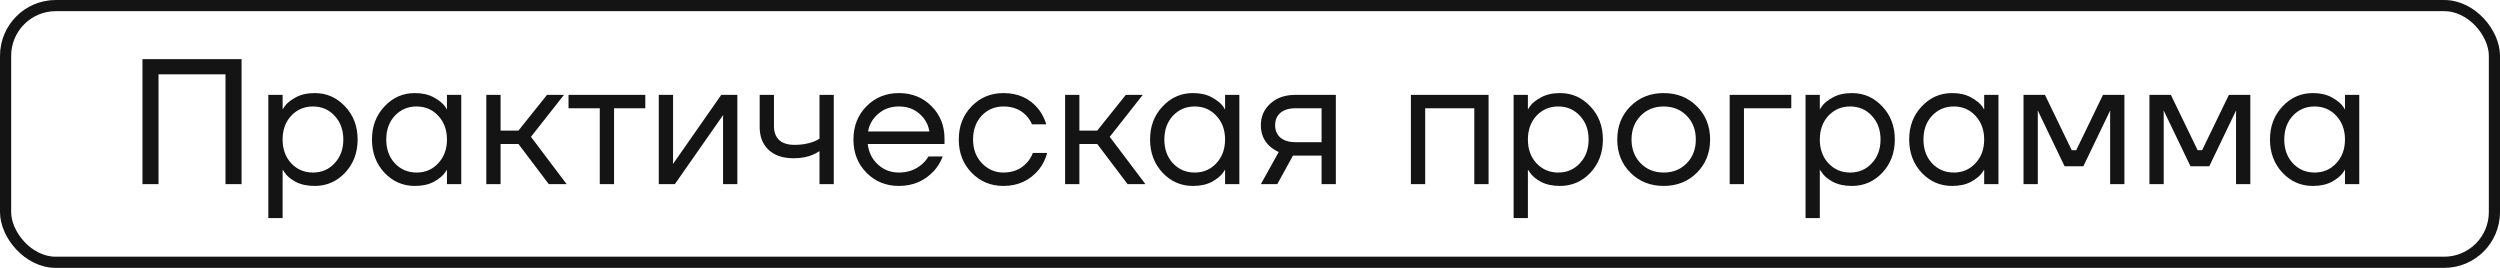<?xml version="1.0" encoding="UTF-8"?> <svg xmlns="http://www.w3.org/2000/svg" width="224" height="24" viewBox="0 0 224 24" fill="none"><rect x="0.5" y="0.5" width="223" height="23" rx="4.5" stroke="#141414"></rect><path d="M12.764 16.5V5.3H21.644V16.5H20.204V6.66H14.204V16.5H12.764ZM24.042 19.54V8.5H25.322V9.78H25.338L25.498 9.54C25.679 9.263 26.005 8.996 26.474 8.74C26.943 8.473 27.519 8.34 28.202 8.34C29.268 8.34 30.175 8.74 30.922 9.54C31.669 10.329 32.042 11.316 32.042 12.5C32.042 13.684 31.669 14.676 30.922 15.476C30.175 16.265 29.268 16.66 28.202 16.66C27.519 16.66 26.938 16.532 26.458 16.276C25.988 16.009 25.669 15.732 25.498 15.444L25.338 15.22H25.322V19.54H24.042ZM26.09 10.372C25.578 10.927 25.322 11.636 25.322 12.5C25.322 13.364 25.578 14.073 26.09 14.628C26.613 15.183 27.263 15.46 28.042 15.46C28.82 15.46 29.466 15.183 29.978 14.628C30.5 14.073 30.762 13.364 30.762 12.5C30.762 11.636 30.5 10.927 29.978 10.372C29.466 9.817 28.82 9.54 28.042 9.54C27.263 9.54 26.613 9.817 26.09 10.372ZM34.447 15.476C33.701 14.676 33.328 13.684 33.328 12.5C33.328 11.316 33.701 10.329 34.447 9.54C35.194 8.74 36.101 8.34 37.167 8.34C37.84 8.34 38.405 8.468 38.864 8.724C39.333 8.98 39.674 9.257 39.888 9.556L40.032 9.796H40.047V8.5H41.328V16.5H40.047V15.22H40.032L39.888 15.444C39.696 15.732 39.365 16.009 38.895 16.276C38.426 16.532 37.85 16.66 37.167 16.66C36.101 16.66 35.194 16.265 34.447 15.476ZM35.376 10.372C34.864 10.927 34.608 11.636 34.608 12.5C34.608 13.364 34.864 14.073 35.376 14.628C35.898 15.183 36.549 15.46 37.328 15.46C38.106 15.46 38.752 15.183 39.264 14.628C39.786 14.073 40.047 13.364 40.047 12.5C40.047 11.636 39.786 10.927 39.264 10.372C38.752 9.817 38.106 9.54 37.328 9.54C36.549 9.54 35.898 9.817 35.376 10.372ZM43.573 16.5V8.5H44.853V11.7H46.453L49.013 8.5H50.533L47.573 12.26L50.773 16.5H49.173L46.453 12.9H44.853V16.5H43.573ZM50.939 9.7V8.5H57.819V9.7H55.019V16.5H53.739V9.7H50.939ZM59.026 16.5V8.5H60.306V14.5L60.29 14.66H60.322L64.626 8.5H66.066V16.5H64.786V10.5L64.802 10.34H64.77L60.466 16.5H59.026ZM68.067 11.38V8.5H69.347V11.3C69.347 11.833 69.502 12.249 69.811 12.548C70.132 12.836 70.59 12.98 71.188 12.98C71.817 12.98 72.371 12.889 72.852 12.708C73.076 12.633 73.267 12.537 73.427 12.42V8.5H74.707V16.5H73.427V13.54C73.214 13.679 73.017 13.785 72.835 13.86C72.366 14.073 71.79 14.18 71.108 14.18C70.147 14.18 69.401 13.929 68.868 13.428C68.334 12.927 68.067 12.244 68.067 11.38ZM77.636 15.476C76.858 14.687 76.468 13.695 76.468 12.5C76.468 11.305 76.858 10.313 77.636 9.524C78.415 8.735 79.385 8.34 80.548 8.34C81.711 8.34 82.681 8.729 83.46 9.508C84.239 10.287 84.628 11.257 84.628 12.42V12.9H77.748C77.834 13.647 78.138 14.26 78.66 14.74C79.183 15.22 79.812 15.46 80.548 15.46C81.338 15.46 82.015 15.22 82.58 14.74C82.836 14.527 83.039 14.287 83.188 14.02H84.468C84.276 14.521 84.004 14.964 83.652 15.348C82.82 16.223 81.785 16.66 80.548 16.66C79.385 16.66 78.415 16.265 77.636 15.476ZM77.78 11.78H83.268C83.172 11.151 82.879 10.623 82.388 10.196C81.897 9.759 81.284 9.54 80.548 9.54C79.812 9.54 79.194 9.759 78.692 10.196C78.191 10.623 77.887 11.151 77.78 11.78ZM87.058 15.476C86.29 14.687 85.906 13.695 85.906 12.5C85.906 11.305 86.29 10.313 87.058 9.524C87.826 8.735 88.775 8.34 89.906 8.34C91.218 8.34 92.258 8.809 93.026 9.748C93.356 10.164 93.596 10.628 93.746 11.14H92.466C92.348 10.852 92.172 10.585 91.938 10.34C91.426 9.807 90.748 9.54 89.906 9.54C89.127 9.54 88.476 9.817 87.954 10.372C87.442 10.927 87.186 11.636 87.186 12.5C87.186 13.364 87.452 14.073 87.986 14.628C88.519 15.183 89.159 15.46 89.906 15.46C90.78 15.46 91.479 15.167 92.002 14.58C92.236 14.335 92.418 14.041 92.546 13.7H93.826C93.687 14.244 93.442 14.74 93.09 15.188C92.279 16.169 91.218 16.66 89.906 16.66C88.775 16.66 87.826 16.265 87.058 15.476ZM95.433 16.5V8.5H96.713V11.7H98.312L100.873 8.5H102.392L99.433 12.26L102.633 16.5H101.033L98.312 12.9H96.713V16.5H95.433ZM104.166 15.476C103.42 14.676 103.046 13.684 103.046 12.5C103.046 11.316 103.42 10.329 104.166 9.54C104.913 8.74 105.82 8.34 106.886 8.34C107.558 8.34 108.124 8.468 108.582 8.724C109.052 8.98 109.393 9.257 109.606 9.556L109.75 9.796H109.766V8.5H111.046V16.5H109.766V15.22H109.75L109.606 15.444C109.414 15.732 109.084 16.009 108.614 16.276C108.145 16.532 107.569 16.66 106.886 16.66C105.82 16.66 104.913 16.265 104.166 15.476ZM105.094 10.372C104.582 10.927 104.326 11.636 104.326 12.5C104.326 13.364 104.582 14.073 105.094 14.628C105.617 15.183 106.268 15.46 107.046 15.46C107.825 15.46 108.47 15.183 108.982 14.628C109.505 14.073 109.766 13.364 109.766 12.5C109.766 11.636 109.505 10.927 108.982 10.372C108.47 9.817 107.825 9.54 107.046 9.54C106.268 9.54 105.617 9.817 105.094 10.372ZM112.972 16.5L114.572 13.62C114.305 13.503 114.039 13.332 113.772 13.108C113.239 12.617 112.972 11.988 112.972 11.22C112.972 10.441 113.255 9.796 113.82 9.284C114.385 8.761 115.137 8.5 116.076 8.5H119.692V16.5H118.412V13.94H115.852L114.444 16.5H112.972ZM114.716 10.116C114.407 10.393 114.252 10.761 114.252 11.22C114.252 11.679 114.407 12.047 114.716 12.324C115.036 12.601 115.495 12.74 116.092 12.74H118.412V9.7H116.092C115.495 9.7 115.036 9.839 114.716 10.116ZM126.417 16.5V8.5H133.377V16.5H132.097V9.7H127.697V16.5H126.417ZM135.62 19.54V8.5H136.9V9.78H136.916L137.076 9.54C137.257 9.263 137.583 8.996 138.052 8.74C138.521 8.473 139.097 8.34 139.78 8.34C140.847 8.34 141.753 8.74 142.5 9.54C143.247 10.329 143.62 11.316 143.62 12.5C143.62 13.684 143.247 14.676 142.5 15.476C141.753 16.265 140.847 16.66 139.78 16.66C139.097 16.66 138.516 16.532 138.036 16.276C137.567 16.009 137.247 15.732 137.076 15.444L136.916 15.22H136.9V19.54H135.62ZM137.668 10.372C137.156 10.927 136.9 11.636 136.9 12.5C136.9 13.364 137.156 14.073 137.668 14.628C138.191 15.183 138.841 15.46 139.62 15.46C140.399 15.46 141.044 15.183 141.556 14.628C142.079 14.073 142.34 13.364 142.34 12.5C142.34 11.636 142.079 10.927 141.556 10.372C141.044 9.817 140.399 9.54 139.62 9.54C138.841 9.54 138.191 9.817 137.668 10.372ZM146.09 15.476C145.3 14.687 144.906 13.695 144.906 12.5C144.906 11.305 145.3 10.313 146.09 9.524C146.879 8.735 147.871 8.34 149.066 8.34C150.26 8.34 151.252 8.735 152.042 9.524C152.831 10.313 153.226 11.305 153.226 12.5C153.226 13.695 152.831 14.687 152.042 15.476C151.252 16.265 150.26 16.66 149.066 16.66C147.871 16.66 146.879 16.265 146.09 15.476ZM147.002 10.372C146.458 10.927 146.186 11.636 146.186 12.5C146.186 13.364 146.458 14.073 147.002 14.628C147.546 15.183 148.234 15.46 149.066 15.46C149.898 15.46 150.586 15.183 151.13 14.628C151.674 14.073 151.946 13.364 151.946 12.5C151.946 11.636 151.674 10.927 151.13 10.372C150.586 9.817 149.898 9.54 149.066 9.54C148.234 9.54 147.546 9.817 147.002 10.372ZM154.979 16.5V8.5H160.499V9.7H156.259V16.5H154.979ZM161.776 19.54V8.5H163.056V9.78H163.072L163.232 9.54C163.414 9.263 163.739 8.996 164.208 8.74C164.678 8.473 165.254 8.34 165.936 8.34C167.003 8.34 167.91 8.74 168.656 9.54C169.403 10.329 169.776 11.316 169.776 12.5C169.776 13.684 169.403 14.676 168.656 15.476C167.91 16.265 167.003 16.66 165.936 16.66C165.254 16.66 164.672 16.532 164.192 16.276C163.723 16.009 163.403 15.732 163.232 15.444L163.072 15.22H163.056V19.54H161.776ZM163.824 10.372C163.312 10.927 163.056 11.636 163.056 12.5C163.056 13.364 163.312 14.073 163.824 14.628C164.347 15.183 164.998 15.46 165.776 15.46C166.555 15.46 167.2 15.183 167.712 14.628C168.235 14.073 168.496 13.364 168.496 12.5C168.496 11.636 168.235 10.927 167.712 10.372C167.2 9.817 166.555 9.54 165.776 9.54C164.998 9.54 164.347 9.817 163.824 10.372ZM172.182 15.476C171.435 14.676 171.062 13.684 171.062 12.5C171.062 11.316 171.435 10.329 172.182 9.54C172.929 8.74 173.835 8.34 174.902 8.34C175.574 8.34 176.139 8.468 176.598 8.724C177.067 8.98 177.409 9.257 177.622 9.556L177.766 9.796H177.782V8.5H179.062V16.5H177.782V15.22H177.766L177.622 15.444C177.43 15.732 177.099 16.009 176.63 16.276C176.161 16.532 175.585 16.66 174.902 16.66C173.835 16.66 172.929 16.265 172.182 15.476ZM173.11 10.372C172.598 10.927 172.342 11.636 172.342 12.5C172.342 13.364 172.598 14.073 173.11 14.628C173.633 15.183 174.283 15.46 175.062 15.46C175.841 15.46 176.486 15.183 176.998 14.628C177.521 14.073 177.782 13.364 177.782 12.5C177.782 11.636 177.521 10.927 176.998 10.372C176.486 9.817 175.841 9.54 175.062 9.54C174.283 9.54 173.633 9.817 173.11 10.372ZM181.308 16.5V8.5H183.228L185.628 13.46H186.028L188.428 8.5H190.348V16.5H189.068V10.1L189.084 9.94H189.052L186.668 14.9H184.988L182.604 9.94H182.572L182.588 10.1V16.5H181.308ZM192.589 16.5V8.5H194.509L196.909 13.46H197.309L199.709 8.5H201.629V16.5H200.349V10.1L200.365 9.94H200.333L197.949 14.9H196.269L193.885 9.94H193.853L193.869 10.1V16.5H192.589ZM204.51 15.476C203.763 14.676 203.39 13.684 203.39 12.5C203.39 11.316 203.763 10.329 204.51 9.54C205.257 8.74 206.163 8.34 207.23 8.34C207.902 8.34 208.467 8.468 208.926 8.724C209.395 8.98 209.737 9.257 209.95 9.556L210.094 9.796H210.11V8.5H211.39V16.5H210.11V15.22H210.094L209.95 15.444C209.758 15.732 209.427 16.009 208.958 16.276C208.489 16.532 207.913 16.66 207.23 16.66C206.163 16.66 205.257 16.265 204.51 15.476ZM205.438 10.372C204.926 10.927 204.67 11.636 204.67 12.5C204.67 13.364 204.926 14.073 205.438 14.628C205.961 15.183 206.611 15.46 207.39 15.46C208.169 15.46 208.814 15.183 209.326 14.628C209.849 14.073 210.11 13.364 210.11 12.5C210.11 11.636 209.849 10.927 209.326 10.372C208.814 9.817 208.169 9.54 207.39 9.54C206.611 9.54 205.961 9.817 205.438 10.372Z" fill="#141414"></path></svg> 